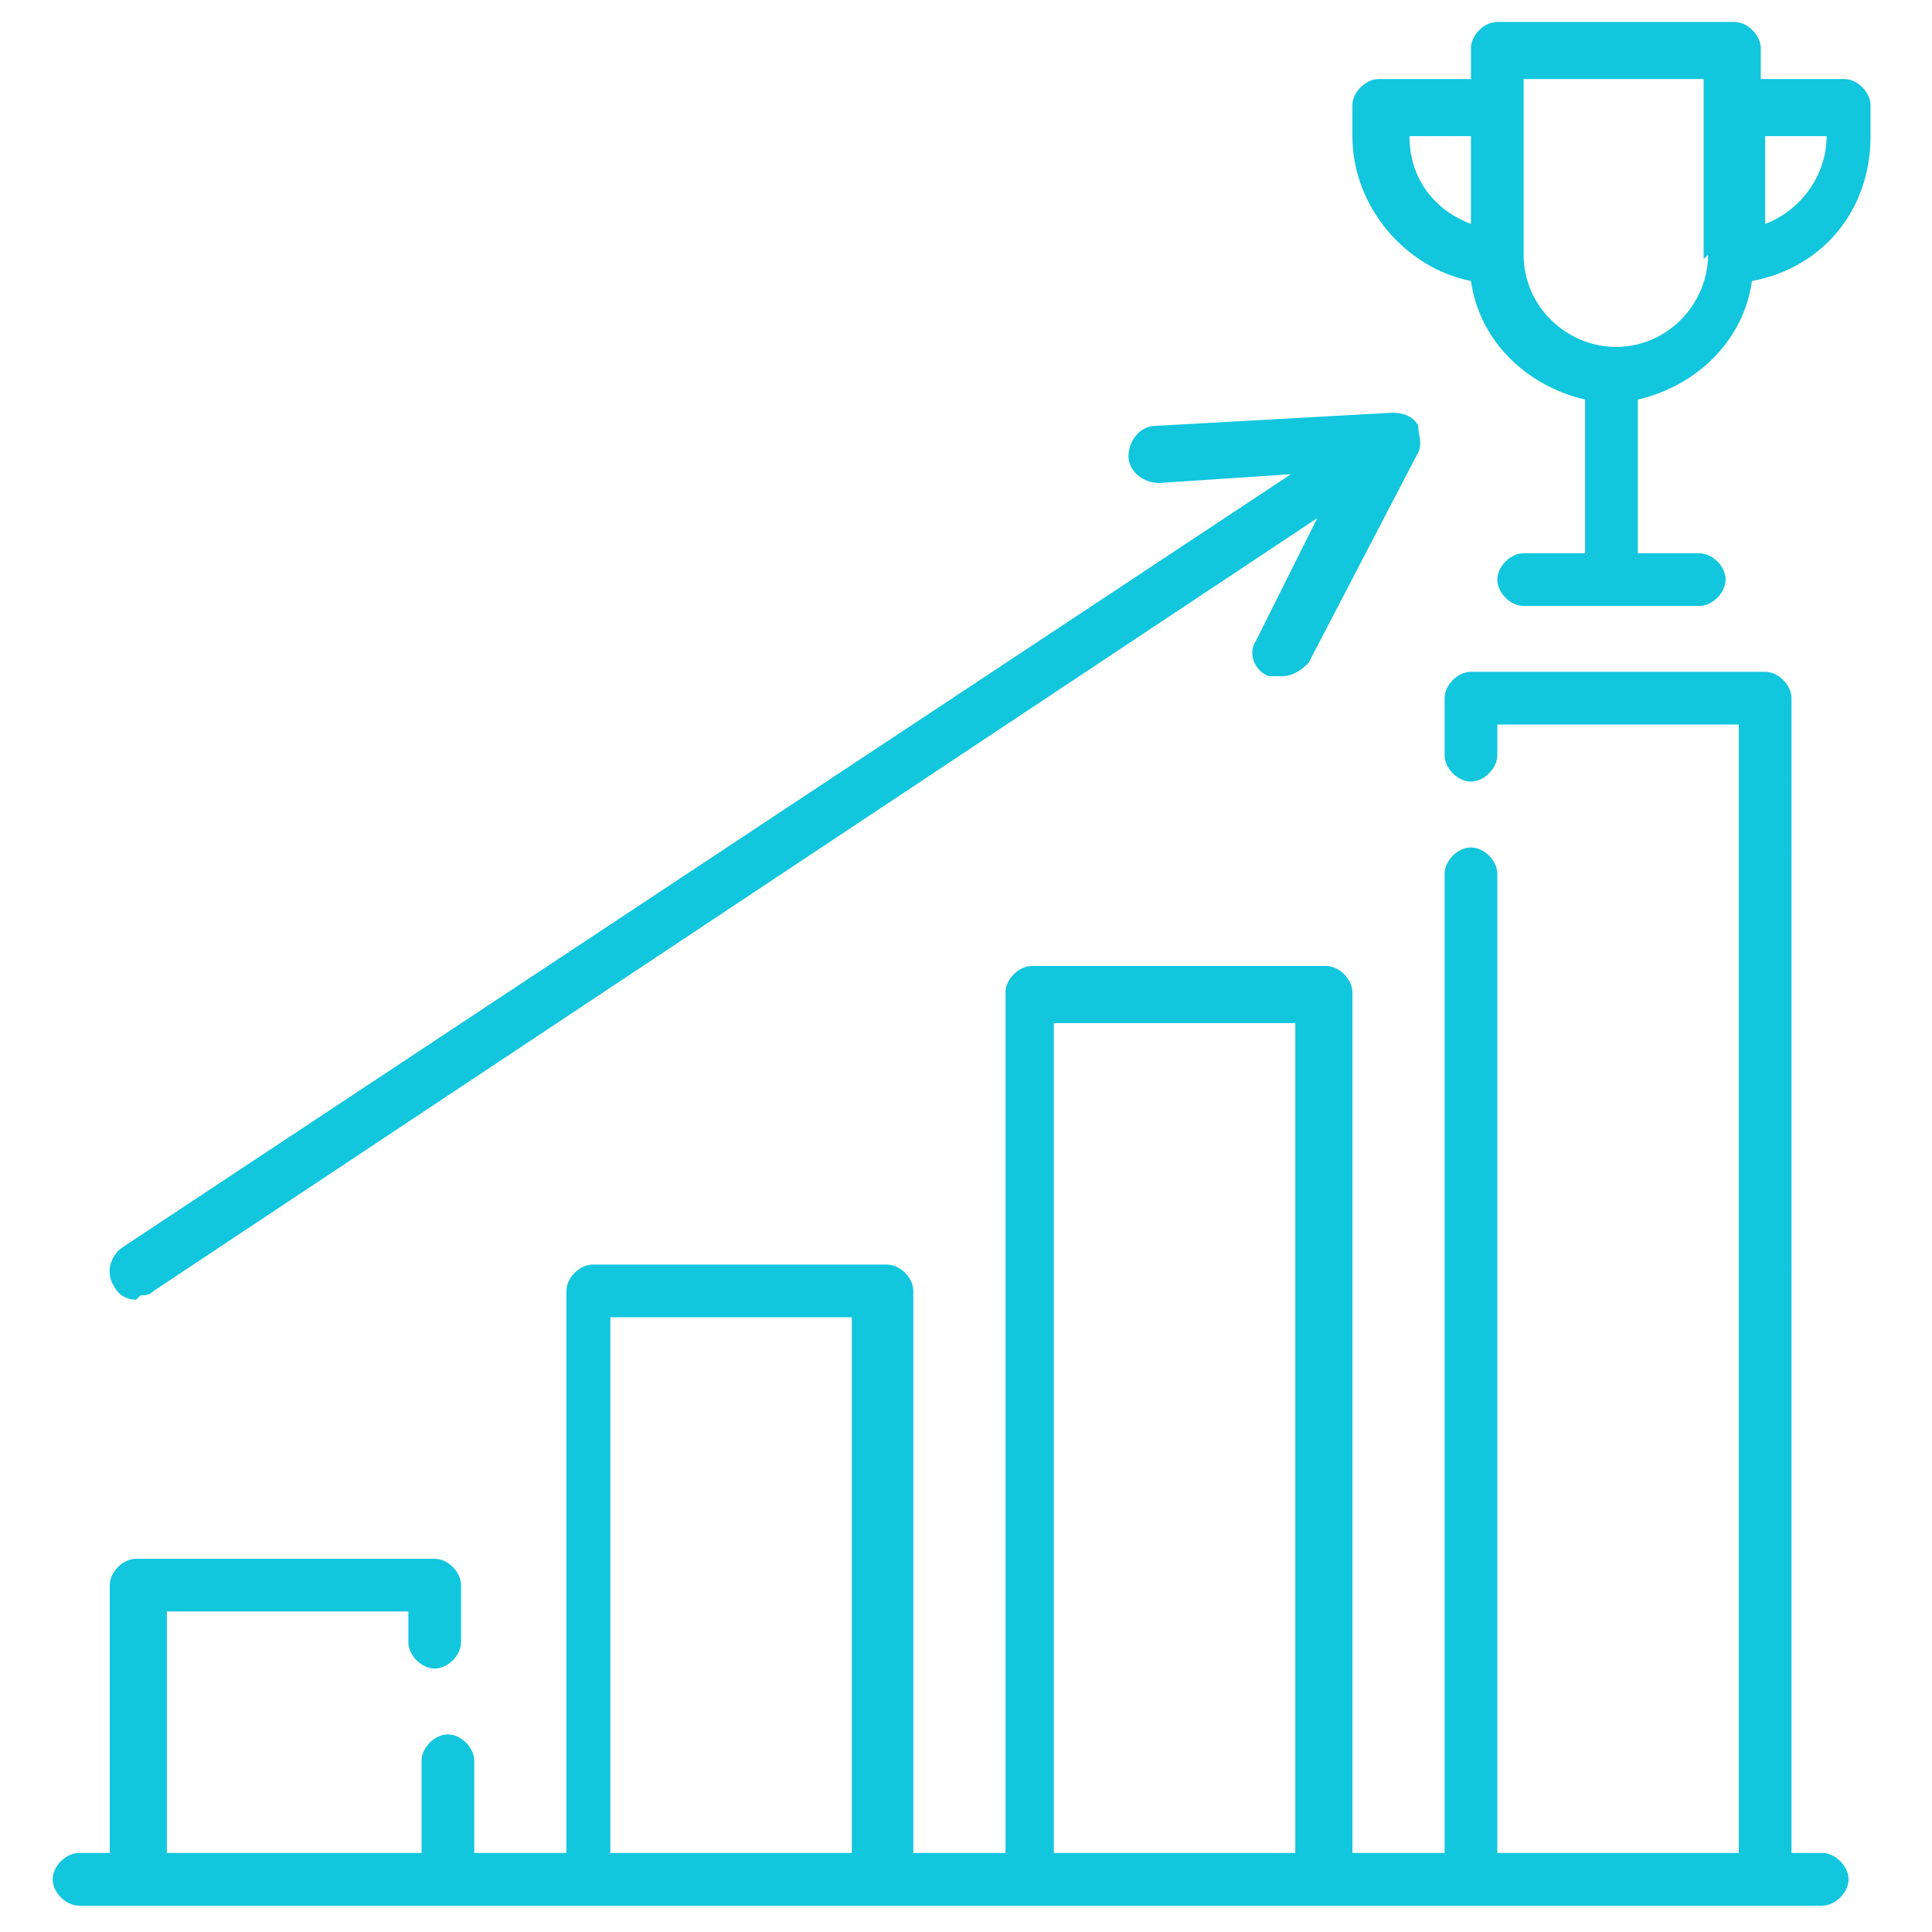 <?xml version="1.0" encoding="UTF-8"?>
<svg id="Layer_1" xmlns="http://www.w3.org/2000/svg" version="1.1" viewBox="0 0 44 44">
  <!-- Generator: Adobe Illustrator 29.2.1, SVG Export Plug-In . SVG Version: 2.1.0 Build 116)  -->
  <defs>
    <style>
      .st0 {
        fill: #11c6dd;
      }
    </style>
  </defs>
  <path class="st0" d="M41.5,42.2h-.7V15.9c0-.3-.3-.6-.6-.6h-6.7c-.3,0-.6.3-.6.6v1.3c0,.3.3.6.6.6s.6-.3.6-.6v-.7h5.5v25.7h-5.5v-22.3c0-.3-.3-.6-.6-.6s-.6.3-.6.6v22.3h-2.1v-19.6c0-.3-.3-.6-.6-.6h-6.7c-.3,0-.6.3-.6.6v19.6h-2.1v-12.8c0-.3-.3-.6-.6-.6h-6.7c-.3,0-.6.3-.6.6v12.8h-2.1v-2.1c0-.3-.3-.6-.6-.6s-.6.3-.6.6v2.1H3.8v-5.5h5.5v.7c0,.3.3.6.6.6s.6-.3.6-.6v-1.3c0-.3-.3-.6-.6-.6H3.1c-.3,0-.6.3-.6.6v6.1h-.7c-.3,0-.6.3-.6.6s.3.6.6.6h39.7c.3,0,.6-.3.6-.6s-.3-.6-.6-.6ZM24,23.3h5.5v18.9h-5.5v-18.9ZM13.9,30h5.5v12.2h-5.5v-12.2Z"/>
  <path class="st0" d="M42.2,1.8h-2.1v-.7c0-.3-.3-.6-.6-.6h-5.4c-.3,0-.6.3-.6.6v.7h-2.1c-.3,0-.6.3-.6.6v.7c0,1.6,1.2,3,2.7,3.3.2,1.4,1.3,2.4,2.6,2.7v3.5h-1.4c-.3,0-.6.3-.6.6s.3.6.6.6h4c.3,0,.6-.3.6-.6s-.3-.6-.6-.6h-1.4v-3.5c1.3-.3,2.4-1.3,2.6-2.7,1.6-.3,2.7-1.6,2.7-3.3v-.7c0-.3-.3-.6-.6-.6ZM32.1,3.1h0s1.4,0,1.4,0v2c-.8-.3-1.4-1-1.4-2ZM38.9,5.8c0,1.1-.9,2.1-2.1,2.1h0c-1.1,0-2.1-.9-2.1-2.1V1.8h4.1v4.1ZM41.6,3.1c0,.9-.6,1.7-1.4,2v-2h1.4Z"/>
  <path class="st0" d="M3.2,29.5c.1,0,.2,0,.3-.1L30,11.8l-1.4,2.8c-.2.3,0,.7.3.8,0,0,.2,0,.3,0,.2,0,.4-.1.6-.3l2.5-4.8c.1-.2,0-.4,0-.6-.1-.2-.3-.3-.6-.3l-5.4.3c-.3,0-.6.3-.6.7,0,.3.3.6.7.6l3-.2L2.8,28.4c-.3.2-.4.6-.2.9.1.2.3.3.5.3Z"/>
</svg>